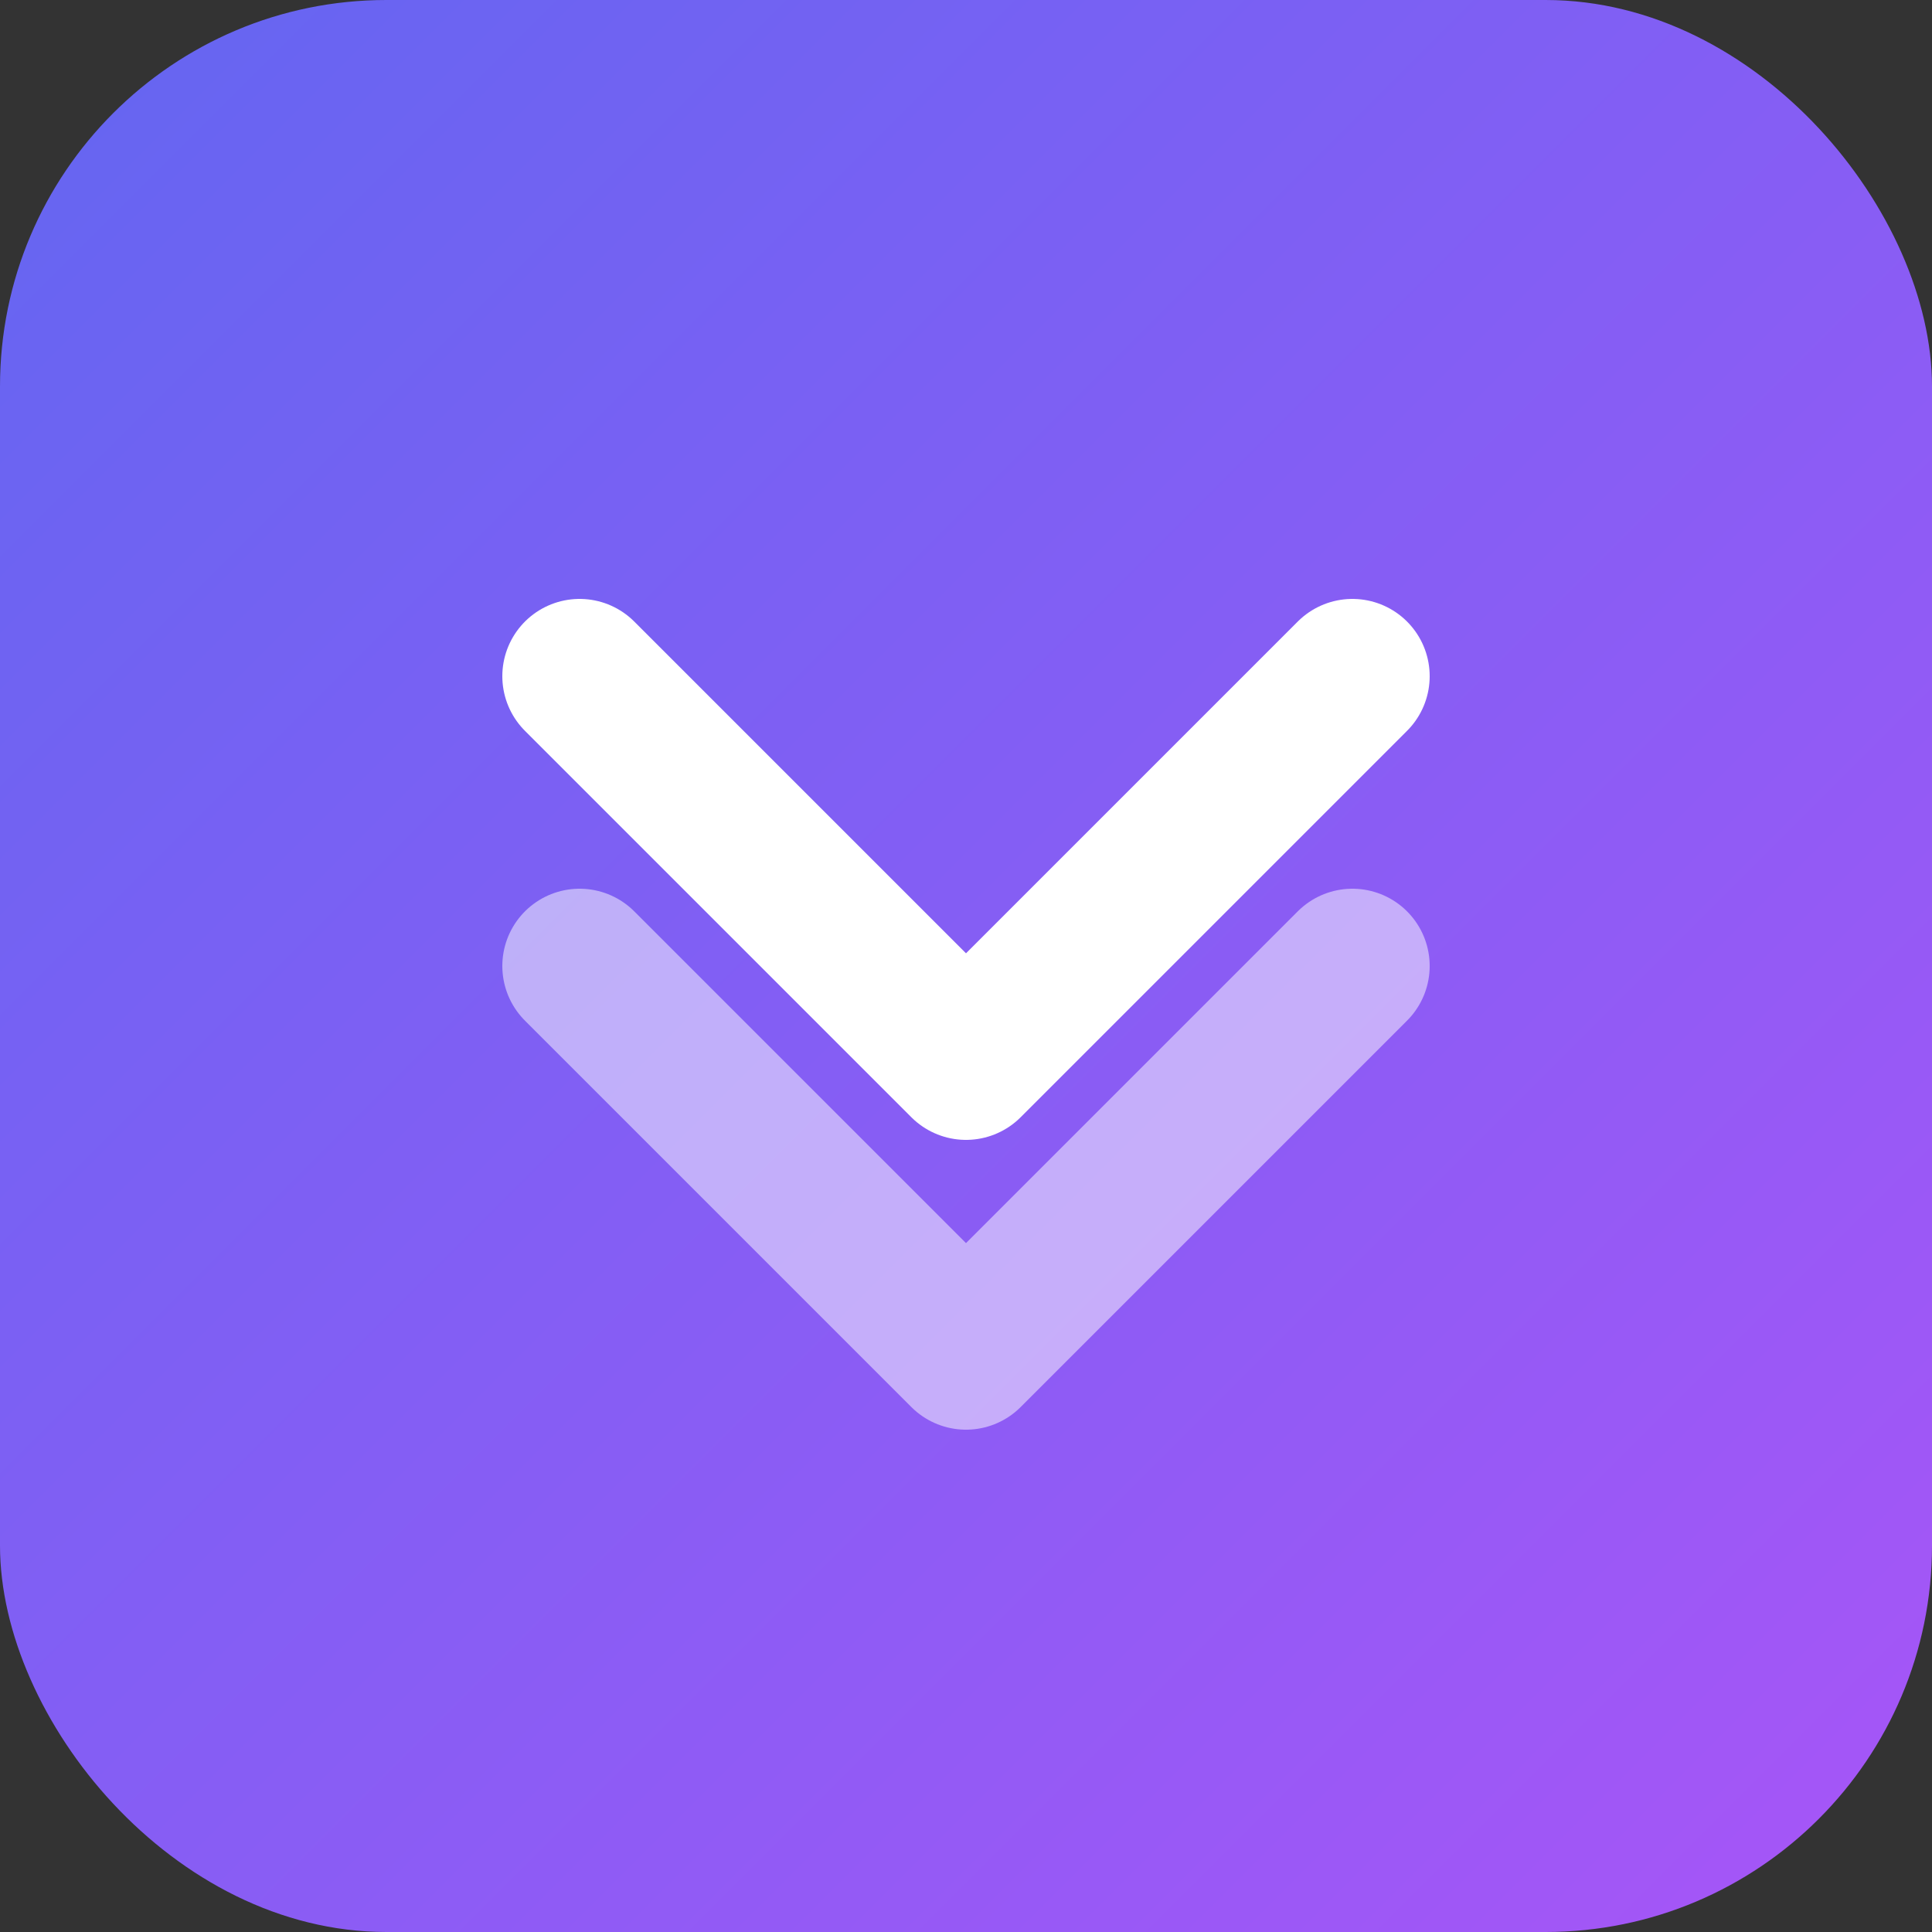 <svg xmlns="http://www.w3.org/2000/svg" viewBox="0 0 100 100">
  <rect x="0" y="0" width="100" height="100" fill="#333333" stroke="none"/>
  <defs>
    <linearGradient id="grad" x1="0%" y1="0%" x2="100%" y2="100%">
      <stop offset="0%" style="stop-color:#6366f1;stop-opacity:1" />
      <stop offset="100%" style="stop-color:#a855f7;stop-opacity:1" />
    </linearGradient>
  </defs>
  <rect width="100" height="100" rx="20" fill="url(#grad)"/>
  <path d="M30 35 L50 55 L70 35" stroke="white" stroke-width="8" fill="none" stroke-linecap="round" stroke-linejoin="round"/>
  <path d="M30 50 L50 70 L70 50" stroke="white" stroke-width="8" fill="none" stroke-linecap="round" stroke-linejoin="round" opacity="0.5"/>
</svg>

